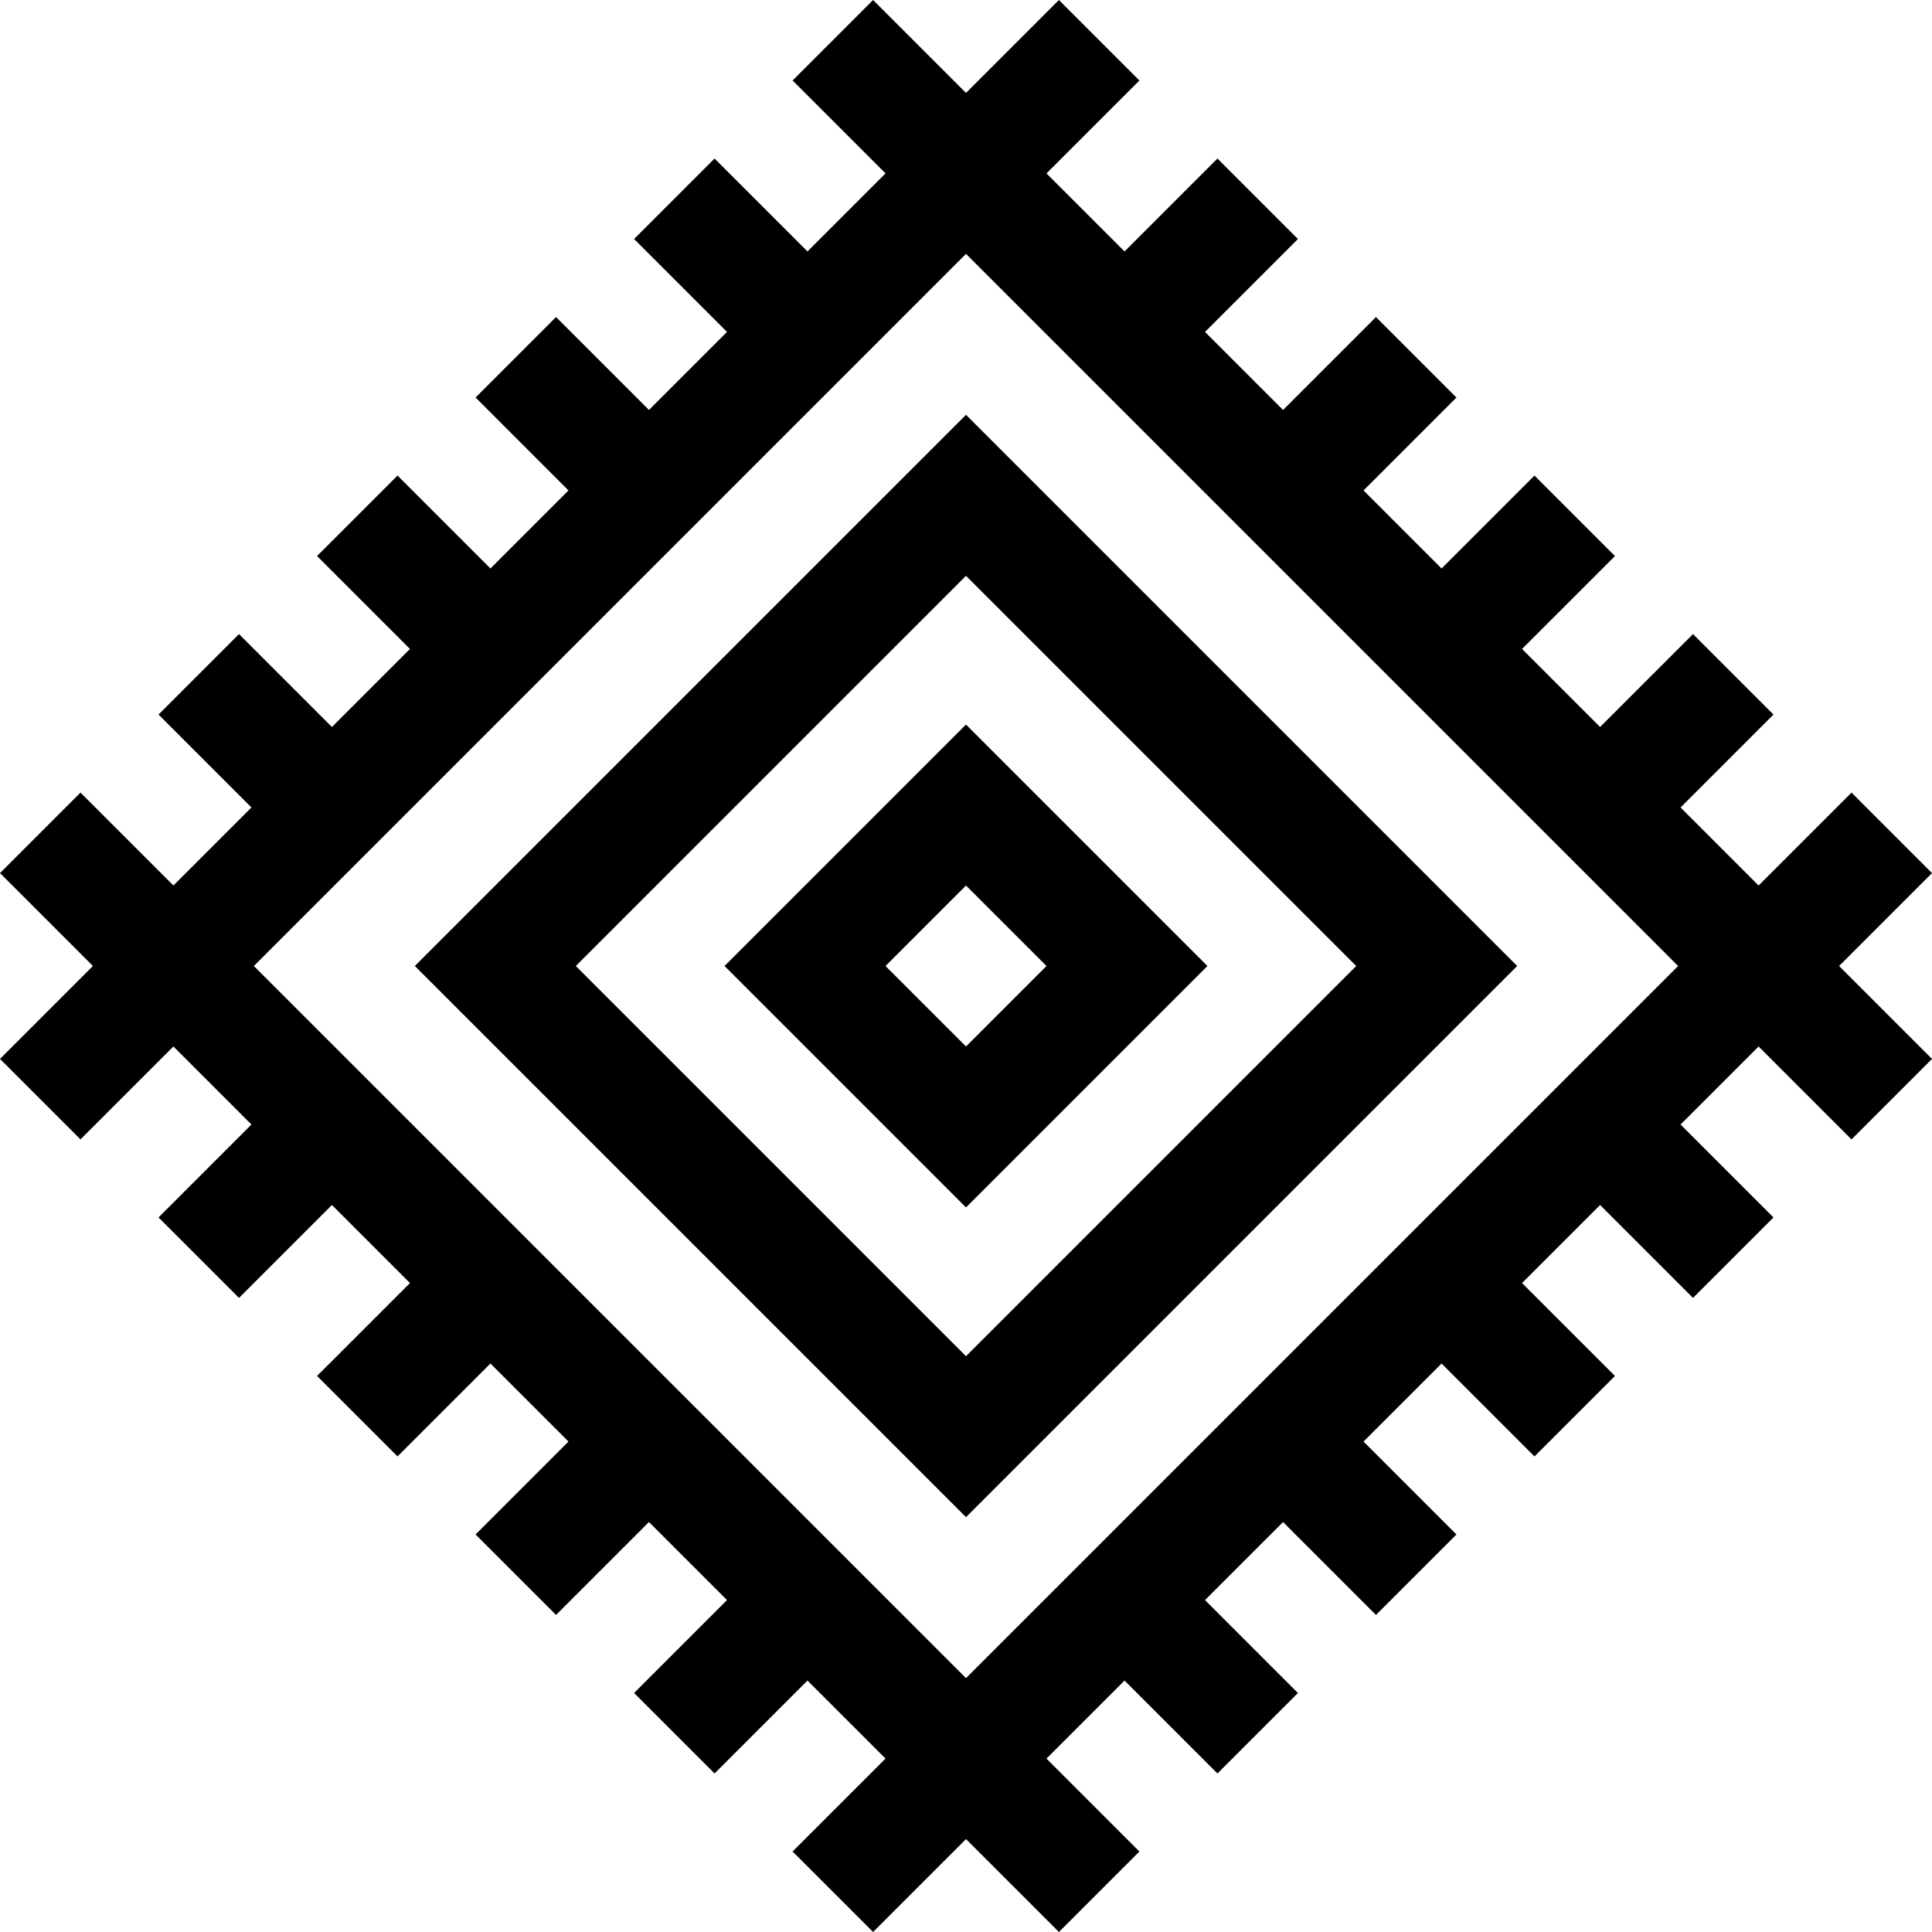 <?xml version="1.0" encoding="UTF-8"?> <svg xmlns="http://www.w3.org/2000/svg" id="Capa_1" height="512" viewBox="0 0 512 512" width="512"><g><path d="m109.937 256 146.063 146.063 146.063-146.063-146.063-146.063zm146.063 103.409-103.409-103.409 103.409-103.409 103.409 103.409z"></path><path d="m192.017 256 63.983 63.983 63.983-63.983-63.983-63.983zm63.983 21.328-21.328-21.328 21.328-21.328 21.328 21.328z"></path><path d="m512 231.373-21.327-21.327-24.627 24.627-20.682-20.682 24.627-24.627-21.327-21.327-24.627 24.627-20.682-20.682 24.627-24.626-21.327-21.327-24.627 24.626-20.681-20.681 24.626-24.627-21.327-21.327-24.626 24.627-20.682-20.682 24.627-24.627-21.327-21.327-24.627 24.627-20.682-20.682 24.627-24.627-21.329-21.329-24.627 24.627-24.627-24.627-21.327 21.327 24.627 24.627-20.682 20.682-24.627-24.627-21.327 21.327 24.627 24.627-20.682 20.682-24.626-24.627-21.327 21.327 24.626 24.627-20.681 20.681-24.627-24.626-21.327 21.327 24.627 24.626-20.682 20.682-24.627-24.627-21.327 21.327 24.627 24.627-20.682 20.682-24.627-24.627-21.329 21.329 24.627 24.627-24.627 24.627 21.327 21.327 24.627-24.627 20.682 20.682-24.627 24.627 21.327 21.327 24.627-24.627 20.682 20.682-24.627 24.626 21.327 21.327 24.627-24.626 20.681 20.681-24.626 24.627 21.327 21.327 24.626-24.627 20.682 20.682-24.627 24.627 21.327 21.327 24.627-24.627 20.682 20.682-24.627 24.627 21.329 21.329 24.627-24.627 24.627 24.627 21.327-21.327-24.627-24.627 20.682-20.682 24.627 24.627 21.327-21.327-24.627-24.627 20.682-20.682 24.626 24.627 21.327-21.327-24.626-24.627 20.681-20.681 24.627 24.626 21.327-21.327-24.627-24.626 20.682-20.682 24.627 24.627 21.327-21.327-24.627-24.627 20.682-20.682 24.627 24.627 21.329-21.329-24.627-24.627zm-256 213.346-188.718-188.719 188.718-188.718 188.719 188.718z"></path></g></svg> 